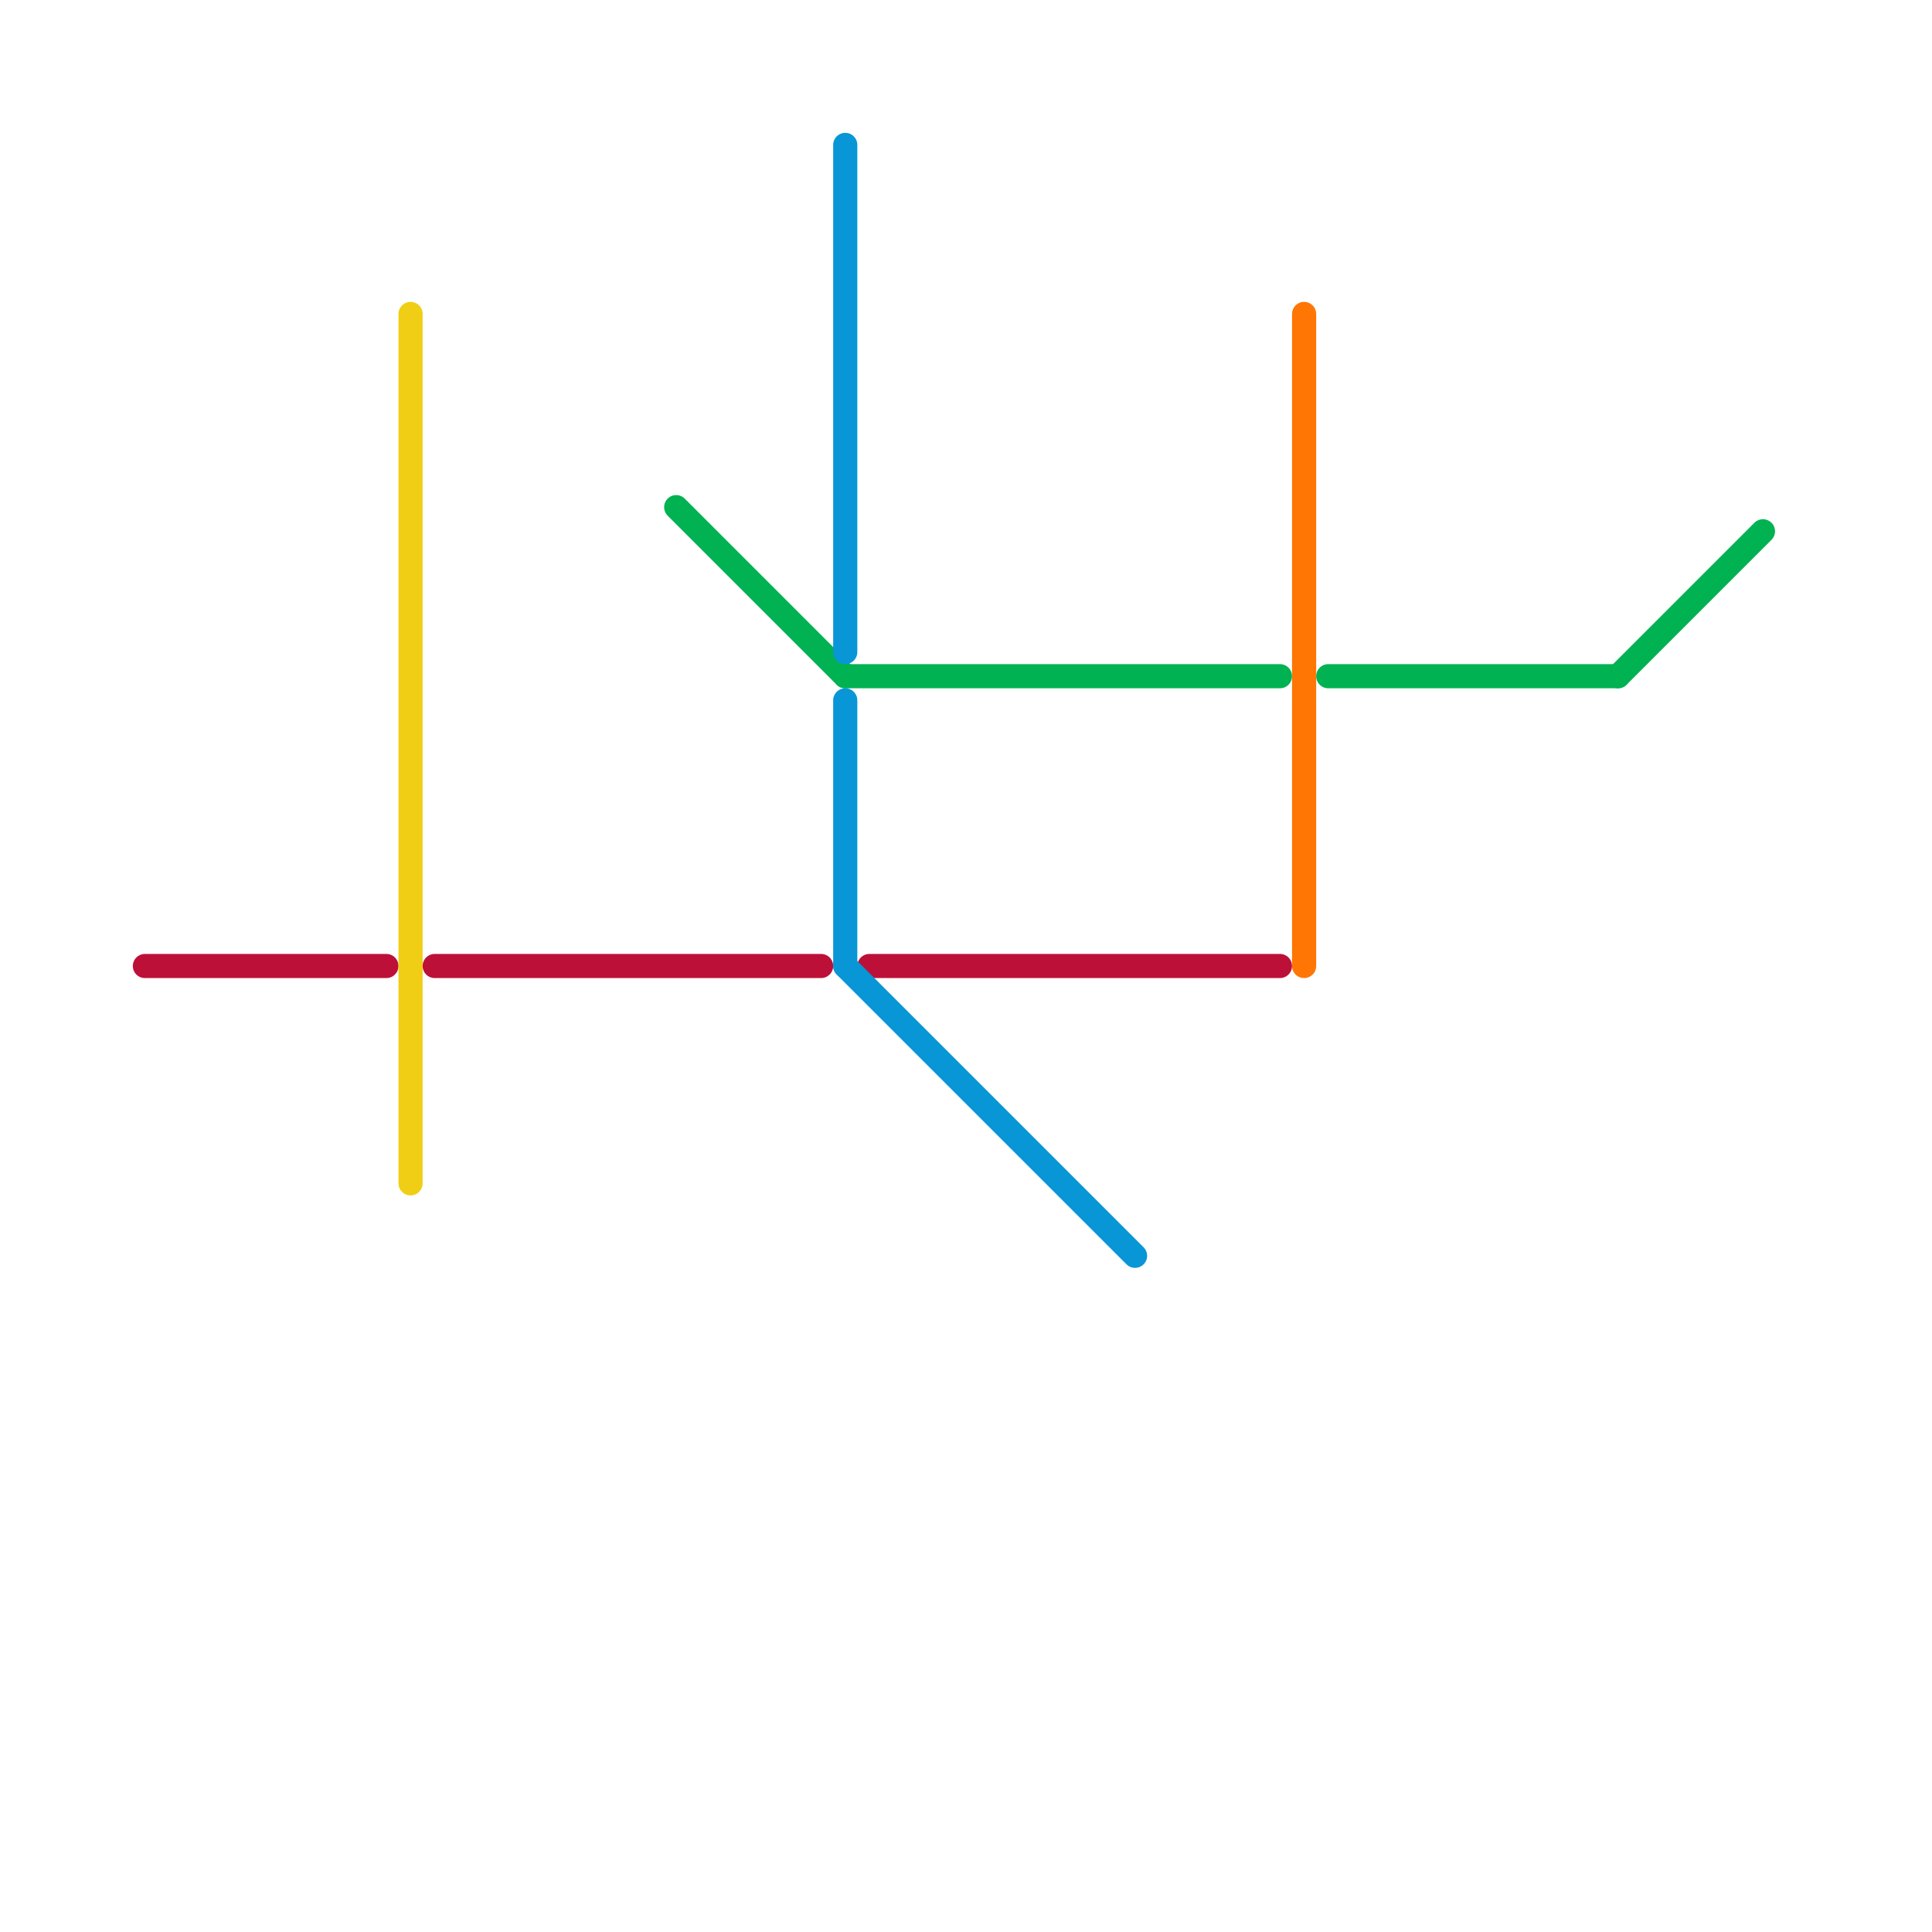 
<svg version="1.1" xmlns="http://www.w3.org/2000/svg" viewBox="0 0 80 80">
<style>text { font: 1px Helvetica; font-weight: 600; white-space: pre; dominant-baseline: central; } line { stroke-width: 1; fill: none; stroke-linecap: round; stroke-linejoin: round; } .c0 { stroke: #bd1038 } .c1 { stroke: #f0ce15 } .c2 { stroke: #00b251 } .c3 { stroke: #0896d7 } .c4 { stroke: #ff7605 }</style><defs><g id="wm-xf"><circle r="1.2" fill="#000"/><circle r="0.9" fill="#fff"/><circle r="0.6" fill="#000"/><circle r="0.3" fill="#fff"/></g><g id="wm"><circle r="0.6" fill="#000"/><circle r="0.3" fill="#fff"/></g></defs><line class="c0" x1="18" y1="40" x2="34" y2="40"/><line class="c0" x1="36" y1="40" x2="53" y2="40"/><line class="c0" x1="6" y1="40" x2="16" y2="40"/><line class="c1" x1="17" y1="13" x2="17" y2="49"/><line class="c2" x1="55" y1="28" x2="67" y2="28"/><line class="c2" x1="67" y1="28" x2="73" y2="22"/><line class="c2" x1="35" y1="28" x2="53" y2="28"/><line class="c2" x1="28" y1="21" x2="35" y2="28"/><line class="c3" x1="35" y1="6" x2="35" y2="27"/><line class="c3" x1="35" y1="29" x2="35" y2="40"/><line class="c3" x1="35" y1="40" x2="47" y2="52"/><line class="c4" x1="54" y1="13" x2="54" y2="40"/>
</svg>
